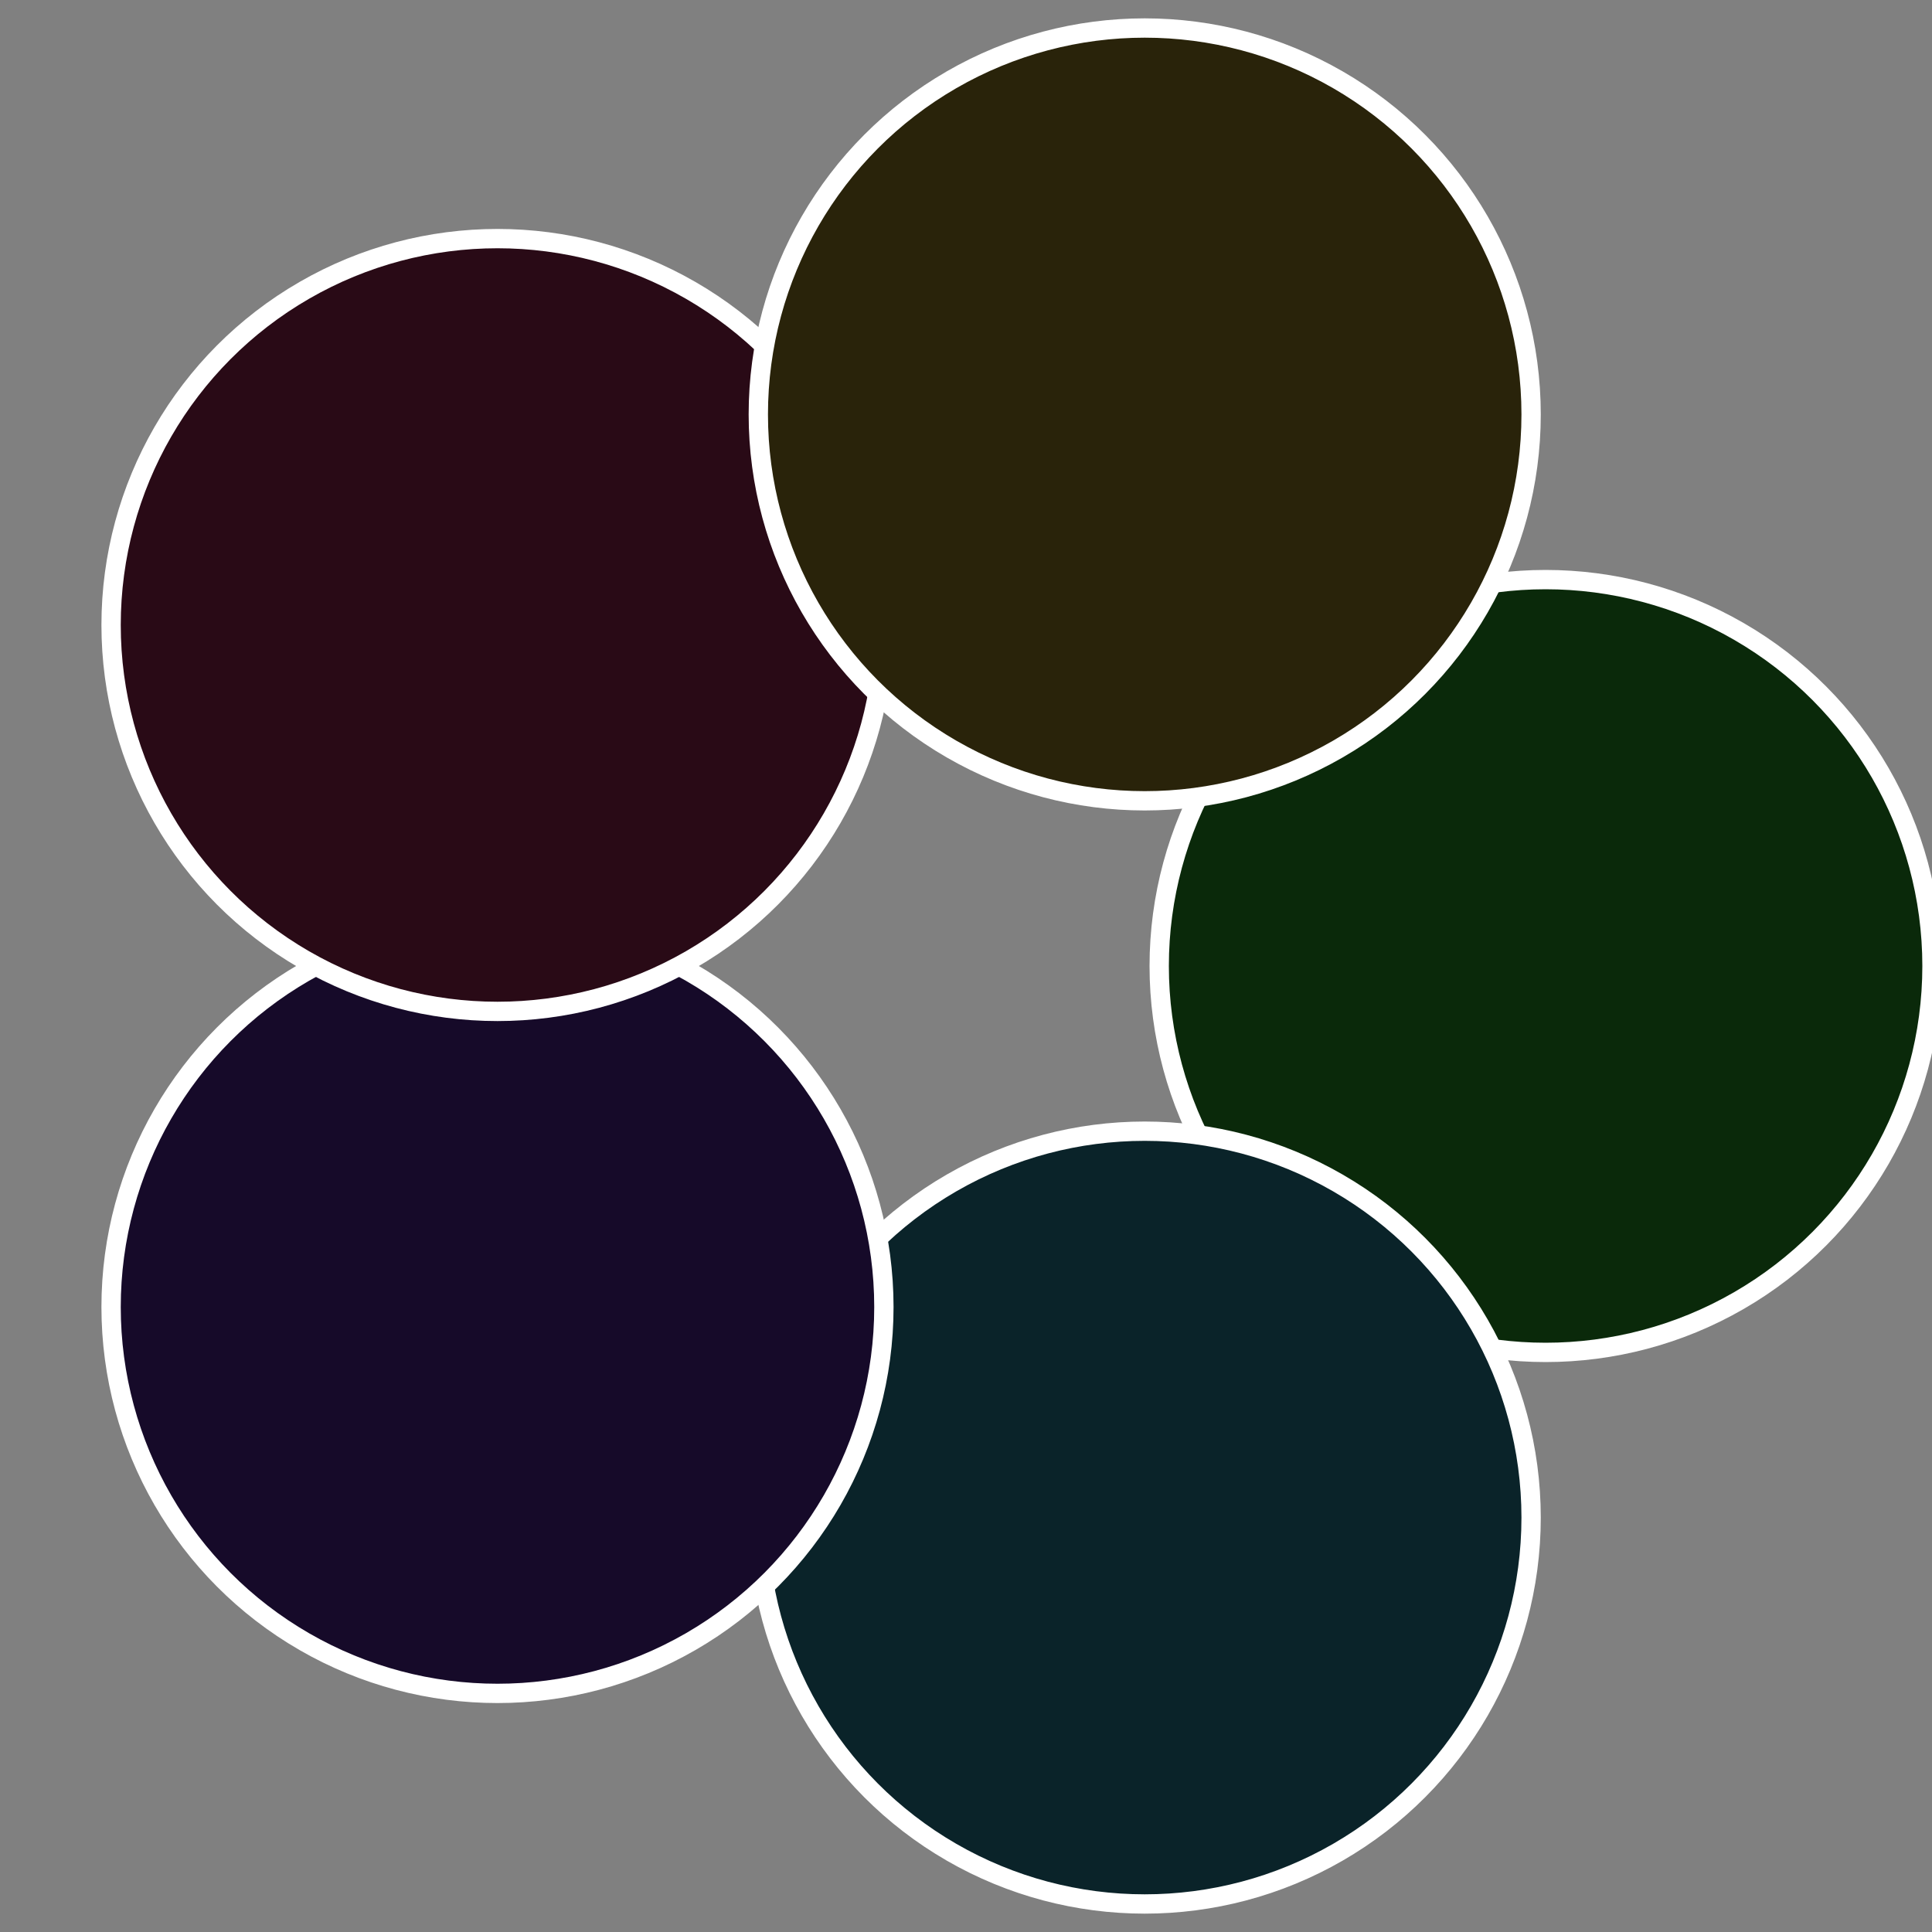 <?xml version="1.0" standalone="no"?>
<svg width="500" height="500" viewBox="-1 -1 2 2" xmlns="http://www.w3.org/2000/svg">
 
                <rect x="-1" y="-1" width="2" height="2" fill="#808080" stroke="none"/>
 
                <circle cx="0.6" cy="0" r="0.4" fill="#0a290a" stroke="#fff" stroke-width="1%" />
             
                <circle cx="0.185" cy="0.571" r="0.4" fill="#0a2329" stroke="#fff" stroke-width="1%" />
             
                <circle cx="-0.485" cy="0.353" r="0.4" fill="#160a29" stroke="#fff" stroke-width="1%" />
             
                <circle cx="-0.485" cy="-0.353" r="0.4" fill="#290a16" stroke="#fff" stroke-width="1%" />
             
                <circle cx="0.185" cy="-0.571" r="0.4" fill="#29230a" stroke="#fff" stroke-width="1%" />
            </svg>
